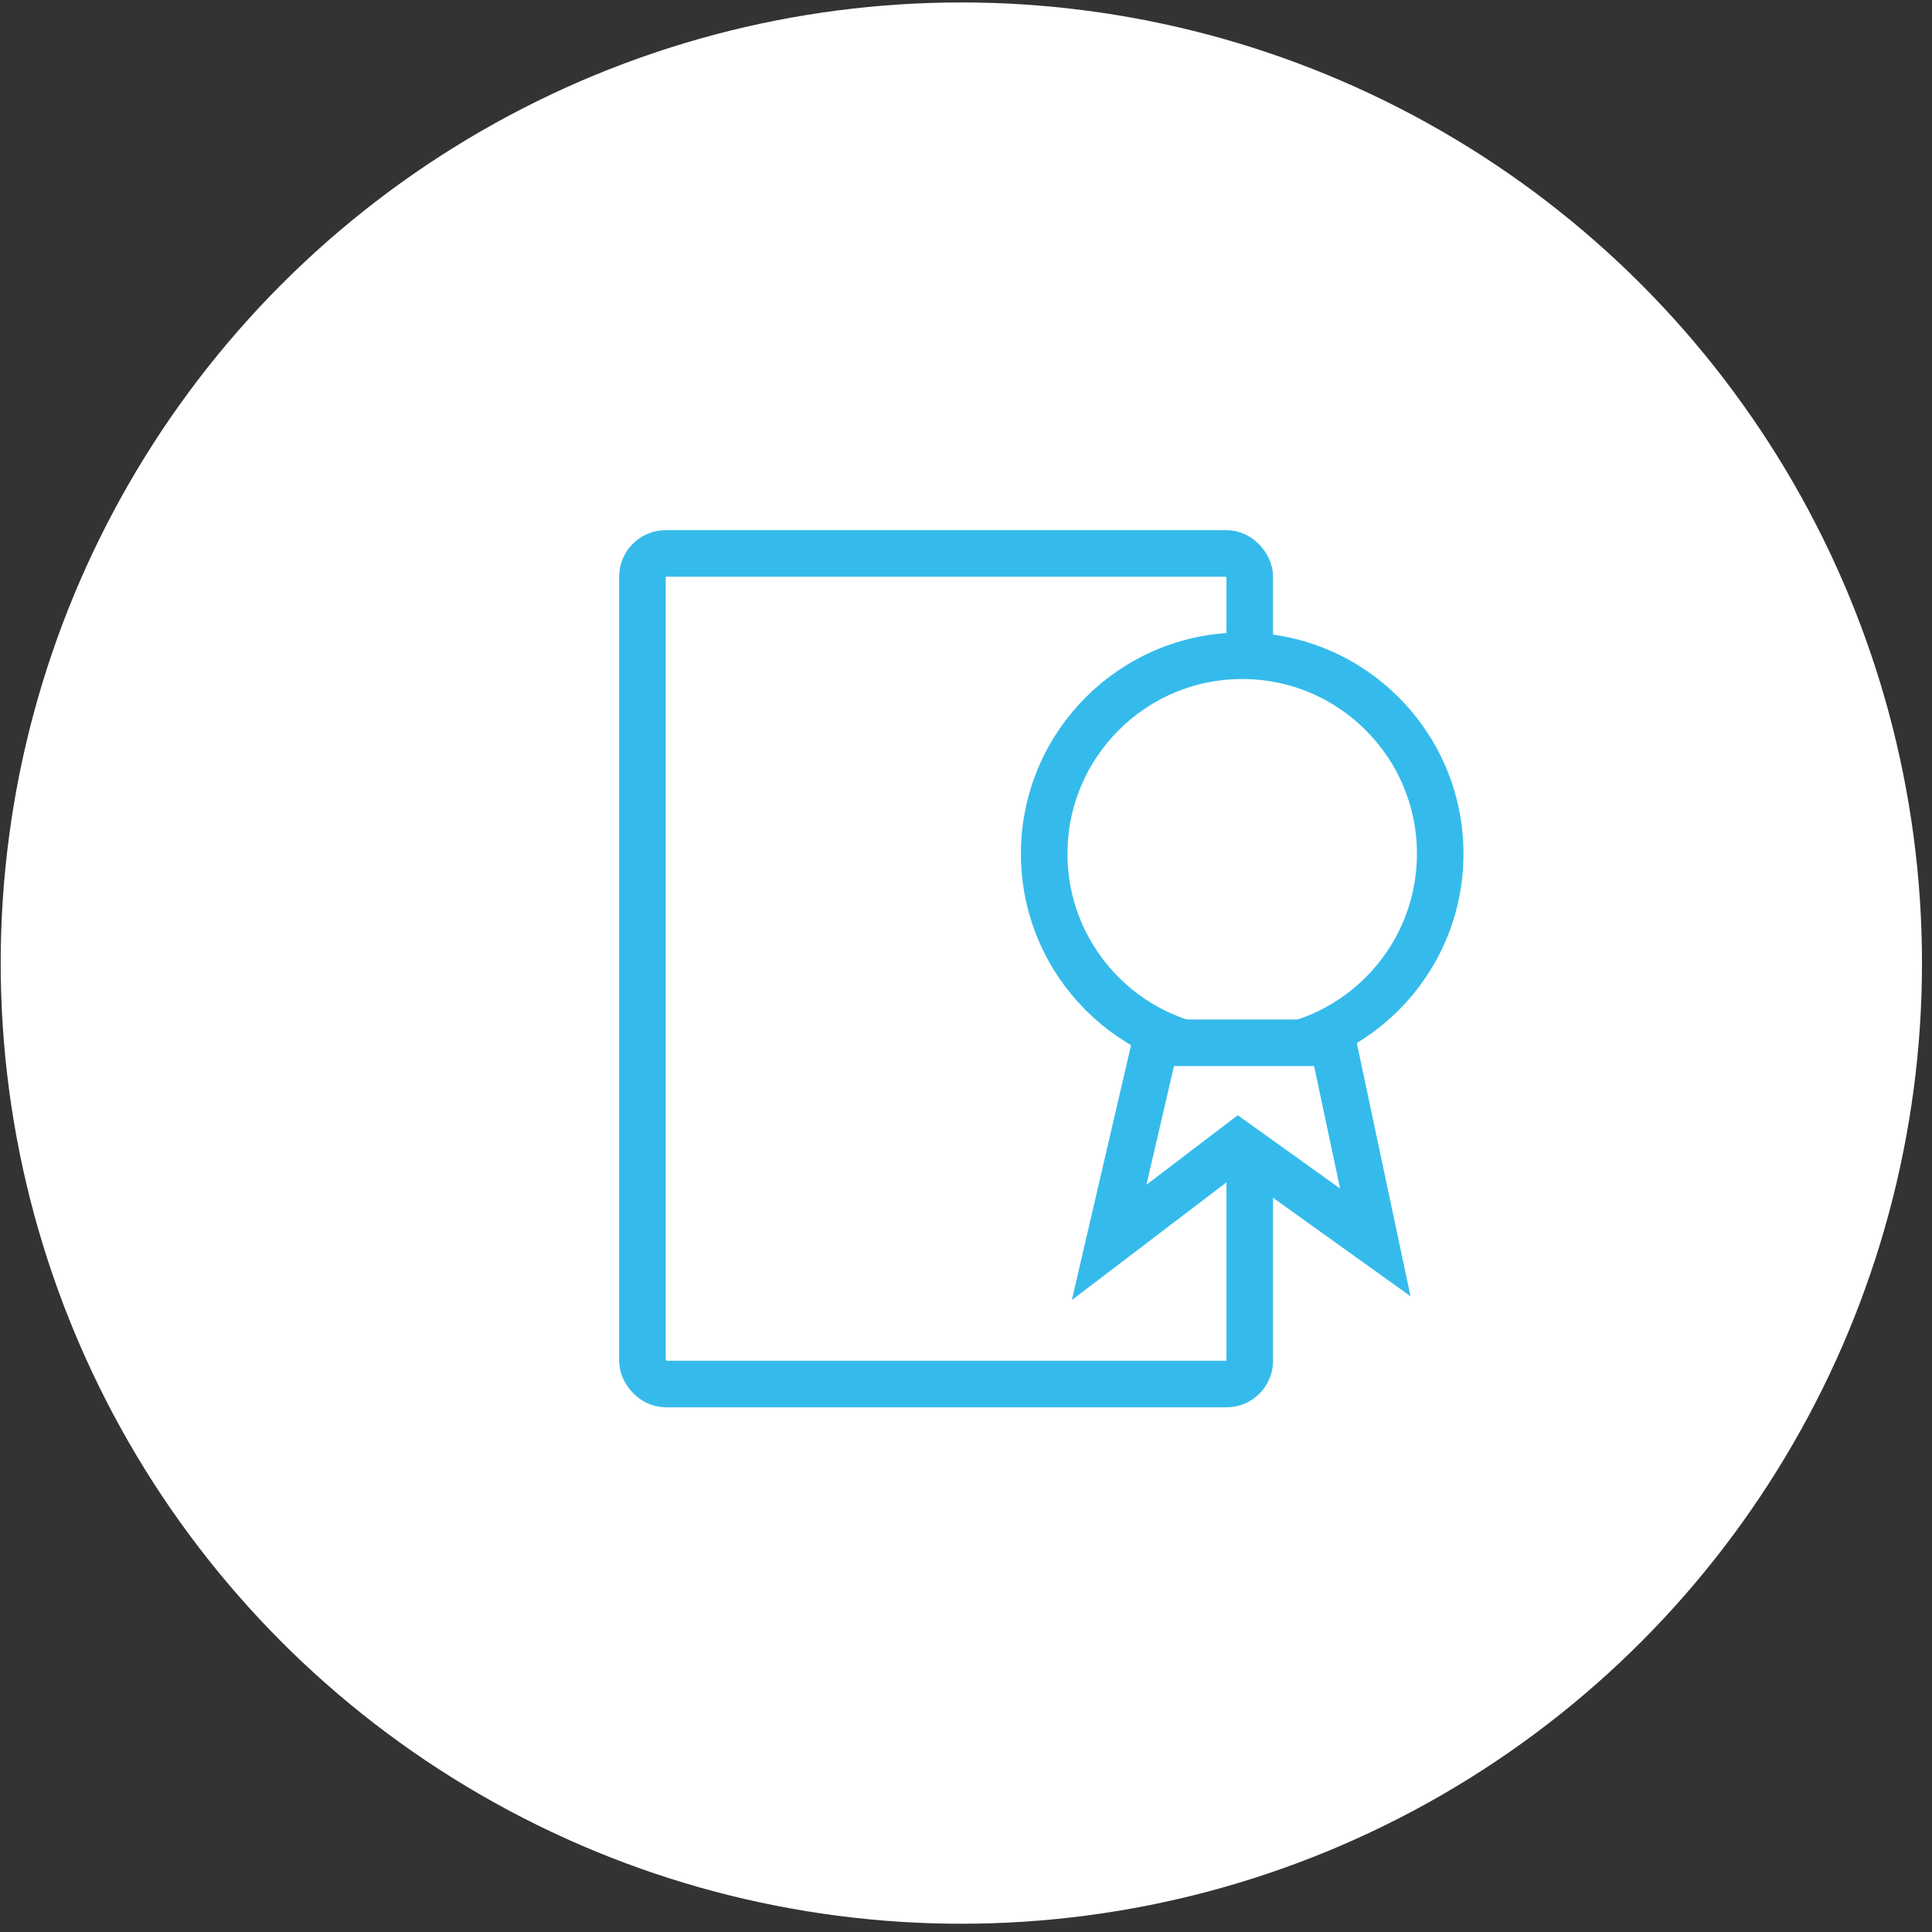 <?xml version="1.0" encoding="UTF-8"?> <svg xmlns="http://www.w3.org/2000/svg" width="83" height="83" viewBox="0 0 83 83" fill="none"><rect x="0" y="0" width="83" height="83" fill="#333333" stroke="none"/> <circle cx="41.3" cy="41.375" r="41.27" fill="white"></circle> <rect x="27.6" y="23.776" width="26.091" height="35.683" rx="1" stroke="#35BBEB" stroke-width="2"></rect> <circle cx="53.366" cy="36.678" r="8.506" fill="white" stroke="#35BBEB" stroke-width="2"></circle> <path d="M47.649 53.375L49.641 44.799H57.265L59.084 53.375L53.193 49.154L47.649 53.375Z" fill="white" stroke="#35BBEB" stroke-width="2" stroke-linecap="round"></path> </svg> 